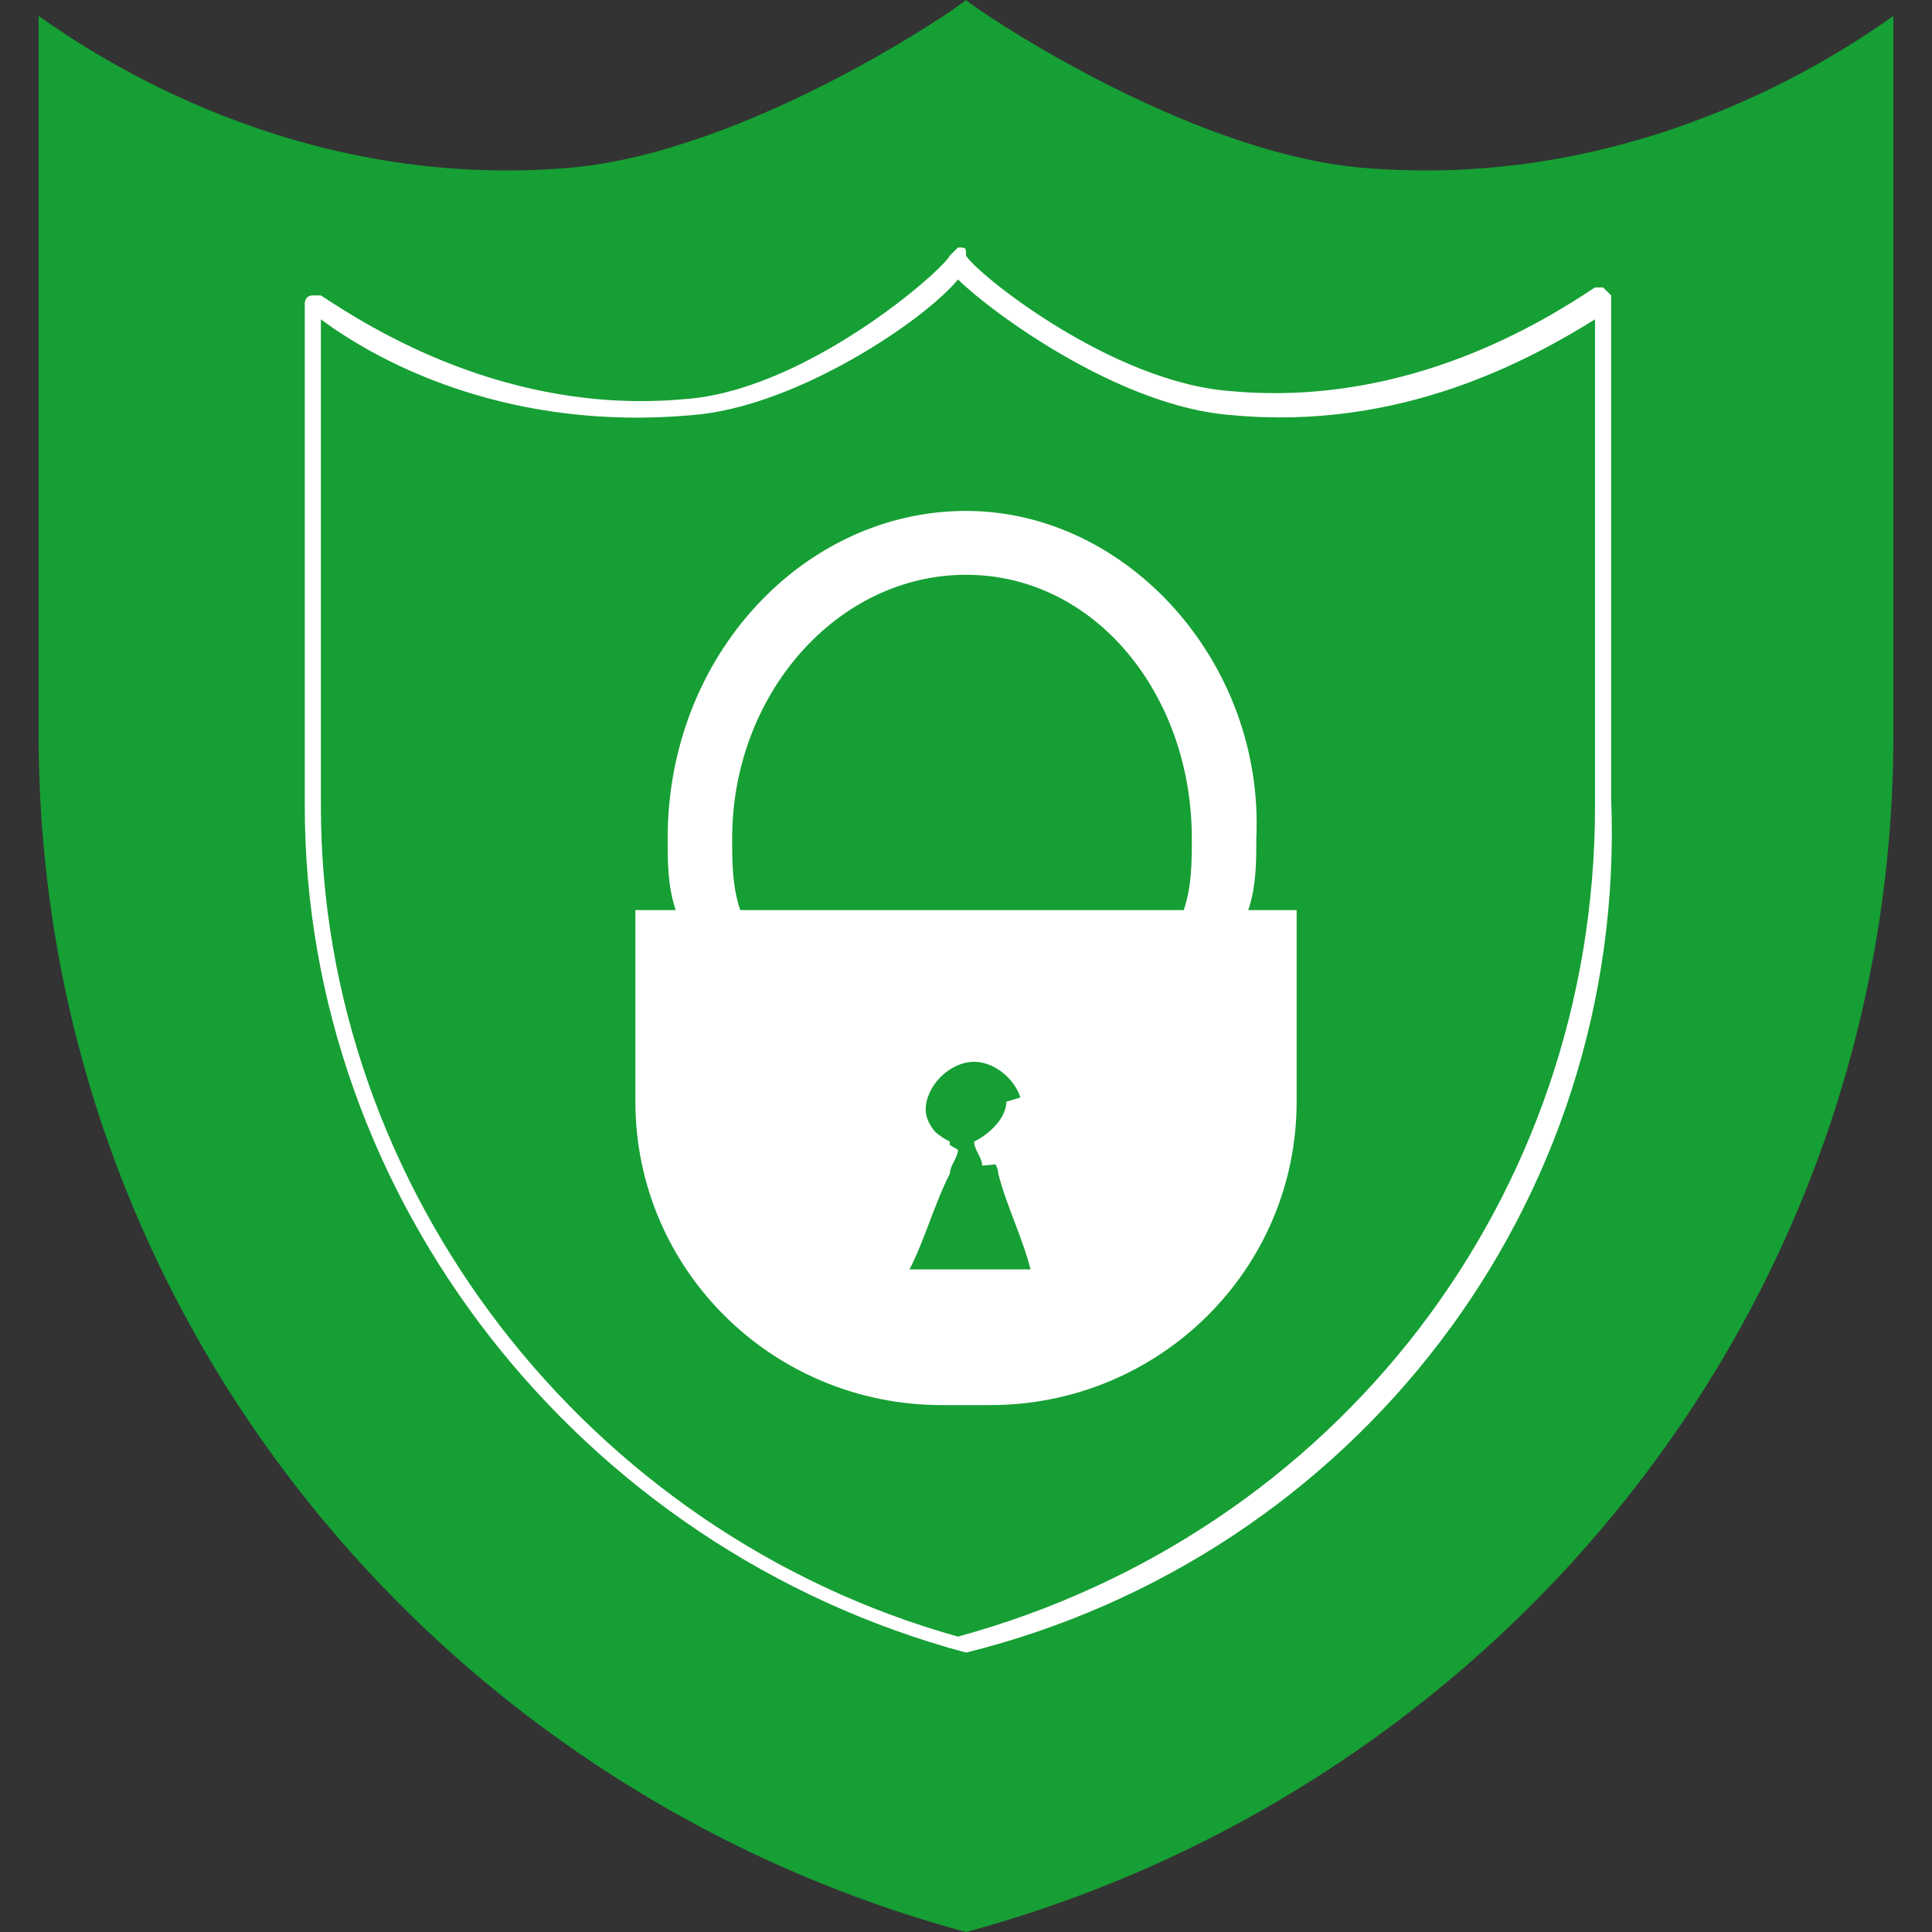 <svg width="100" height="100" viewBox="0 0 100 100" fill="none" xmlns="http://www.w3.org/2000/svg">
<rect x="0" y="0" width="100" height="100" fill="#333333" stroke="none"/>
<path d="M70.452 8.678C61.27 7.851 50.417 0.413 50 0C49.583 0.413 38.73 7.851 29.548 8.678C15.357 9.917 4.922 2.893 2 0.826V38.017C2 67.769 22.452 92.562 50 100C77.548 92.562 98 67.769 98 38.017V0.826C95.078 2.893 84.644 9.917 70.452 8.678Z" fill="#169F34"/>
<path d="M50.002 85.538C29.967 80.166 15.775 61.984 15.775 41.736V15.703C15.775 15.703 15.775 15.29 16.193 15.29H16.61C19.114 16.943 26.21 21.488 35.393 20.662C41.654 20.249 48.749 14.05 49.167 13.224L49.584 12.81C50.002 12.81 50.002 12.81 50.002 13.224C50.419 14.05 57.514 19.835 63.775 20.249C72.958 21.075 80.054 16.53 82.558 14.877H82.975L83.393 15.29V41.323C84.228 62.397 70.036 80.579 50.002 85.538ZM16.61 16.53V41.736C16.61 61.571 30.384 79.34 49.584 84.711C69.201 79.34 82.558 61.984 82.558 41.736V16.53C79.219 18.596 72.541 22.315 63.775 21.488C57.932 21.075 51.254 16.116 49.584 14.463C47.914 16.53 41.236 21.075 35.81 21.488C26.628 22.315 19.949 19.009 16.61 16.53Z" fill="white"/>
<path d="M32.888 47.107V57.025C32.888 65.703 39.983 72.727 48.749 72.727H51.253C60.018 72.727 67.114 65.703 67.114 57.025V47.107H32.888ZM47.079 65.703C47.914 64.05 48.331 62.397 49.166 60.744C49.166 60.331 49.583 59.917 49.583 59.504C48.749 59.091 47.914 58.264 47.914 57.438C47.914 56.198 49.166 54.959 50.418 54.959C51.67 54.959 52.922 56.198 52.922 57.438C52.922 58.678 52.088 59.091 51.253 59.504C51.253 59.917 51.67 60.331 51.67 60.744C52.088 62.397 52.922 64.05 53.34 65.703H47.079Z" fill="white"/>
<path d="M50.001 26.445C41.653 26.445 34.558 33.883 34.558 43.388C34.558 44.627 34.558 45.867 34.975 47.106C36.227 54.544 42.071 59.916 48.749 60.33C48.749 59.916 49.166 59.503 49.166 59.09C48.331 58.677 47.497 57.85 47.497 57.024C42.905 56.197 39.566 52.065 38.314 47.106C37.897 45.867 37.897 44.627 37.897 43.388C37.897 35.949 43.323 29.751 50.001 29.751C56.679 29.751 61.688 35.949 61.688 43.388C61.688 44.627 61.688 45.867 61.271 47.106C60.019 52.065 56.679 55.784 52.088 57.024C52.088 57.85 51.253 58.677 50.419 59.09C50.419 59.503 50.836 59.916 50.836 60.33C57.514 59.916 62.94 54.131 64.61 47.106C65.027 45.867 65.027 44.627 65.027 43.388C65.445 34.297 58.349 26.445 50.001 26.445Z" fill="white"/>
</svg>
